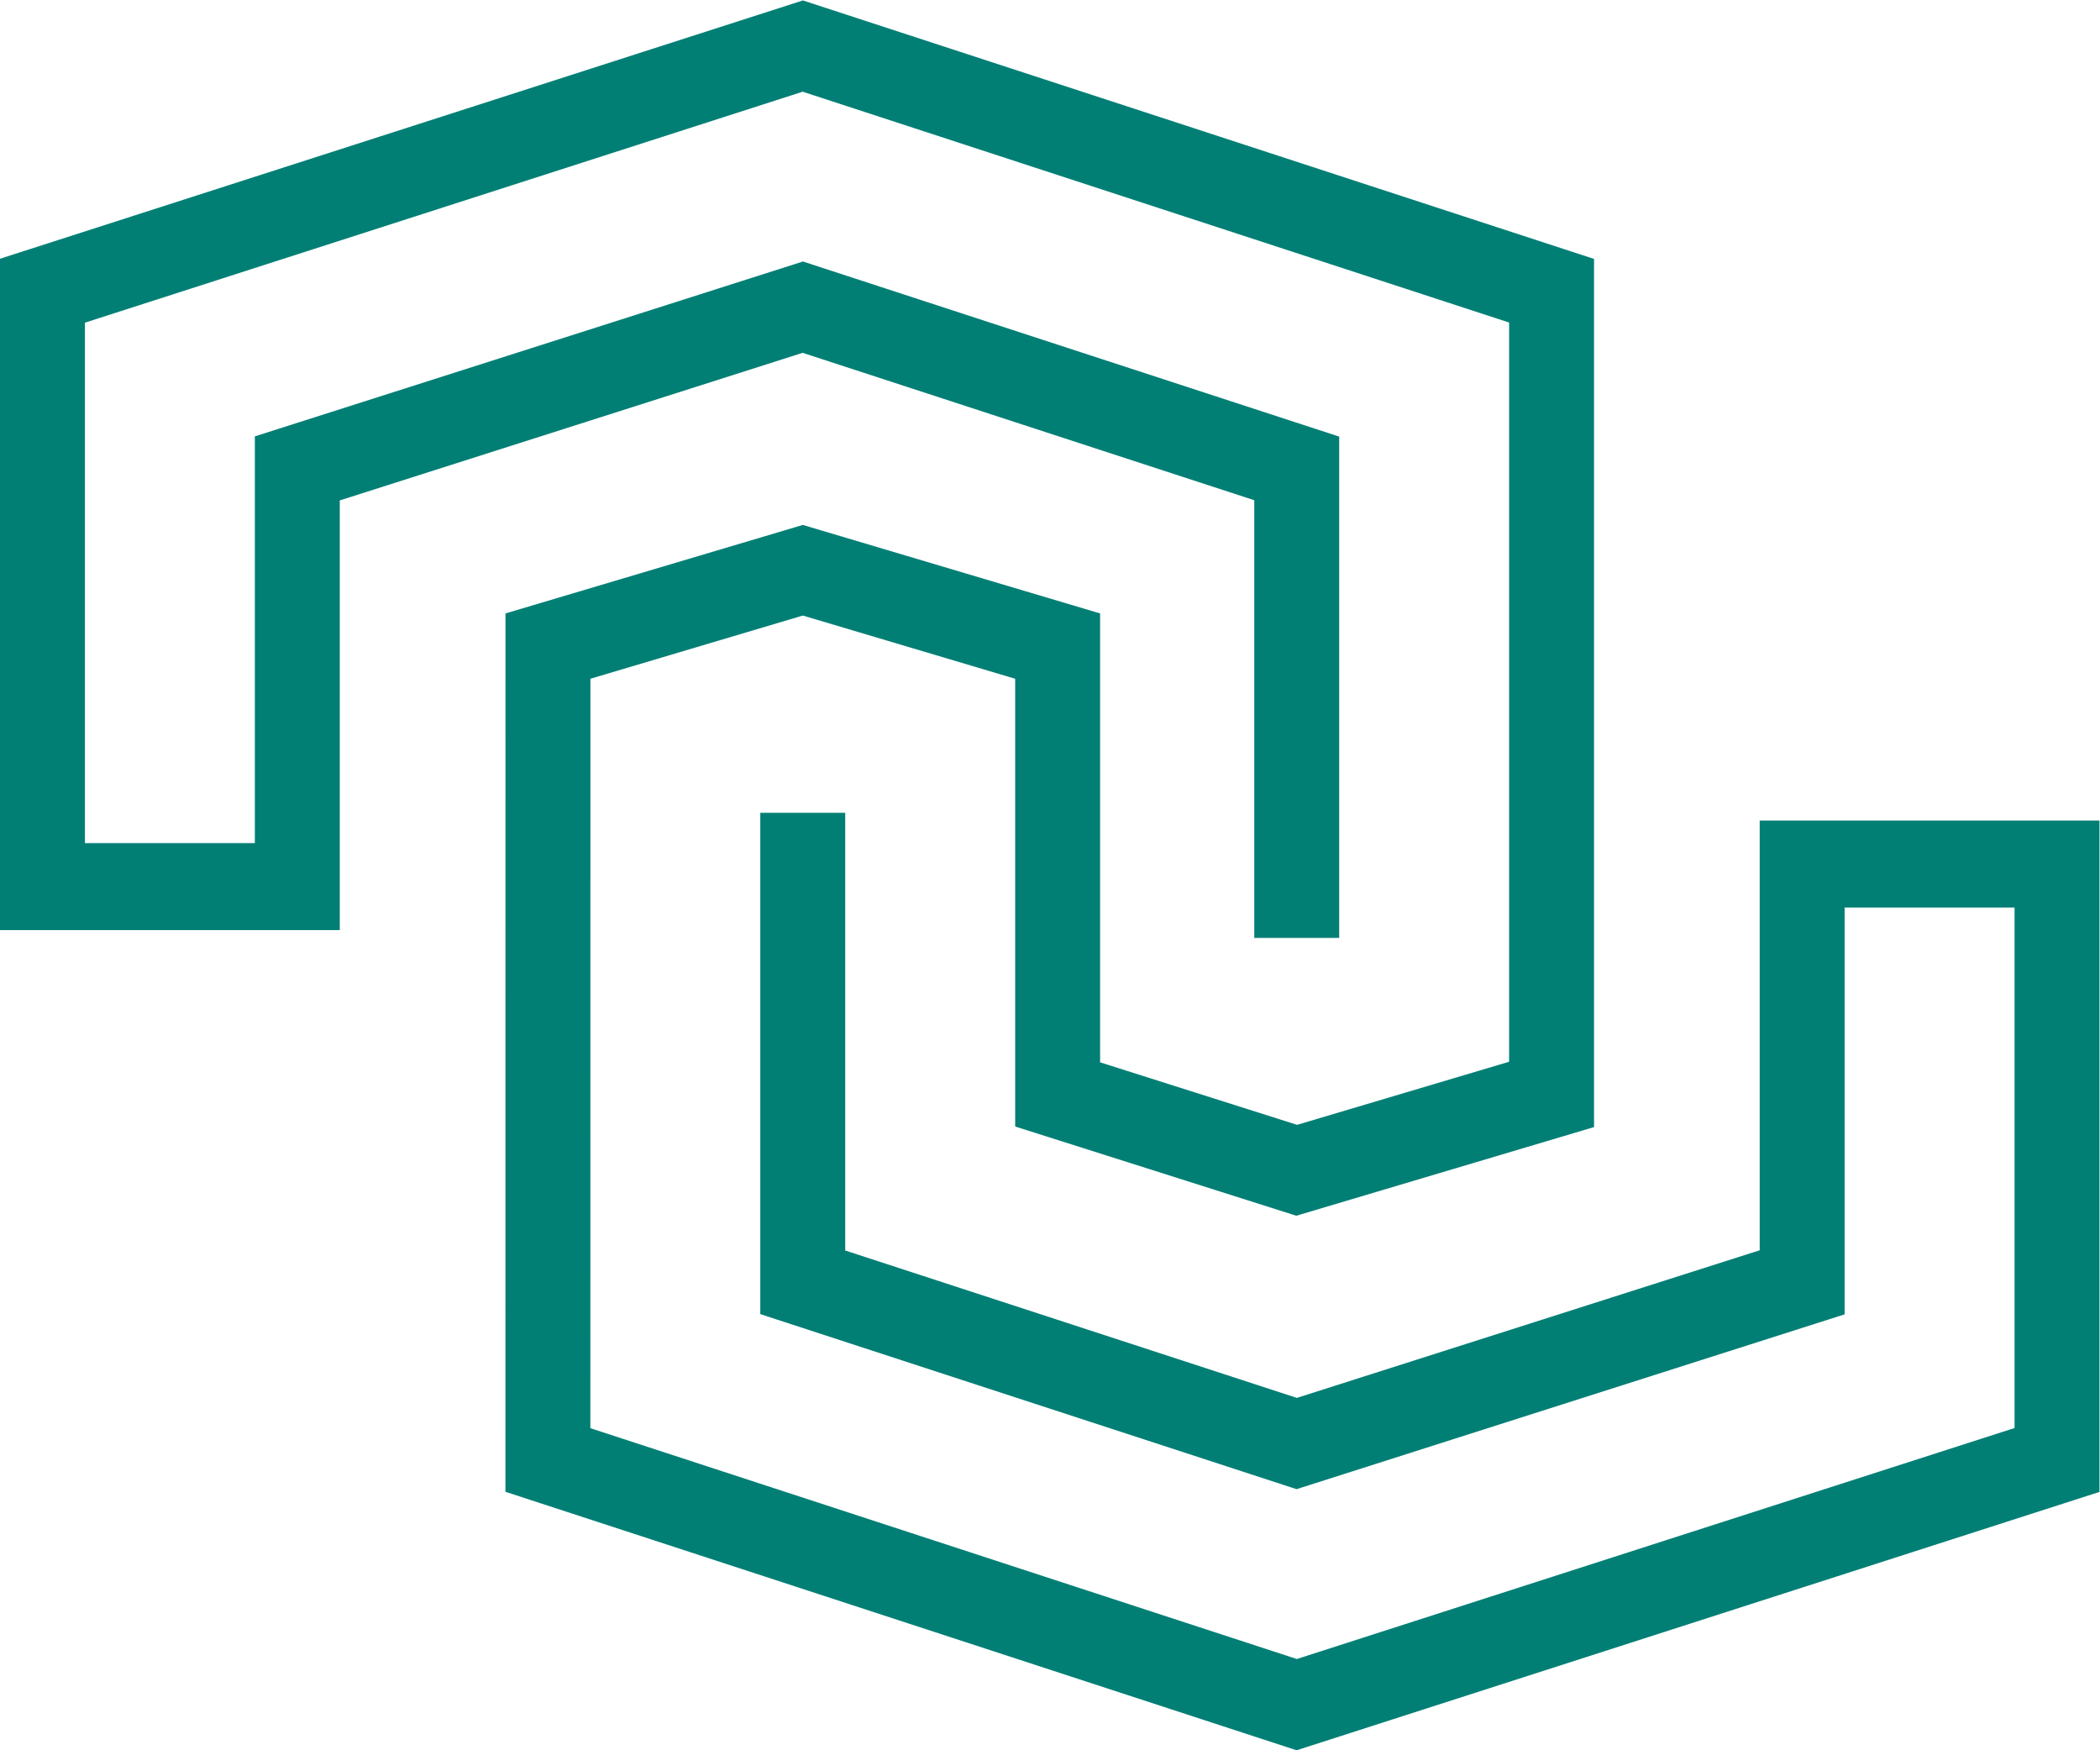 <?xml version="1.0" encoding="UTF-8" standalone="no"?>
<svg
   xmlns:dc="http://purl.org/dc/elements/1.1/"
   xmlns:cc="http://creativecommons.org/ns#"
   xmlns:rdf="http://www.w3.org/1999/02/22-rdf-syntax-ns#"
   xmlns:svg="http://www.w3.org/2000/svg"
   xmlns="http://www.w3.org/2000/svg"
   viewBox="0 0 48 40"
   height="40"
   width="48"
   xml:space="preserve"
   id="svg2"
   version="1.1"><defs
     id="defs6"><clipPath
       id="clipPath20"
       clipPathUnits="userSpaceOnUse"><path
         style="clip-rule:evenodd"
         id="path18"
         d="m 222.328,0 -135.66,44.316 0.008,150.59 50.984,15.172 50.977,-15.172 v -76.961 l 33.777,-10.718 36.356,10.816 V 244.777 L 137.637,284.352 14.562,244.754 v -89.223 h 29.137 v 69.731 l 93.981,29.98 91.953,-30.019 V 139.277 H 215.07 v 75.039 l -77.441,25.27 -79.367,-25.305 V 140.613 H 0 V 255.715 L 137.672,300 273.332,255.684 V 106.844 L 222.281,91.644 174.074,106.941 v 76.766 L 137.66,194.543 101.238,183.707 101.23,55.223 222.363,15.648 345.438,55.25 v 89.219 H 316.301 V 74.738 L 222.32,44.766 130.367,74.777 V 160.723 H 144.93 V 85.684 l 77.441,-25.27 79.367,25.309 V 159.395 H 360 V 44.293 Z" /></clipPath><clipPath
       id="clipPath26"
       clipPathUnits="userSpaceOnUse"><path
         id="path24"
         d="M 0,0 H 360 V 300 H 0 Z" /></clipPath></defs><g
     transform="matrix(1.333,0,0,-1.333,0,40)"
     id="g10"><g
       transform="scale(0.1)"
       id="g12"><g
         id="g14"><g
           clip-path="url(#clipPath20)"
           id="g16"><g
             clip-path="url(#clipPath26)"
             id="g22"><path
               id="path28"
               style="fill:#027f75;fill-opacity:1;fill-rule:nonzero;stroke:none"
               d="M 0,0 H 410 V 350 H 0 Z" /></g></g></g></g></g></svg>